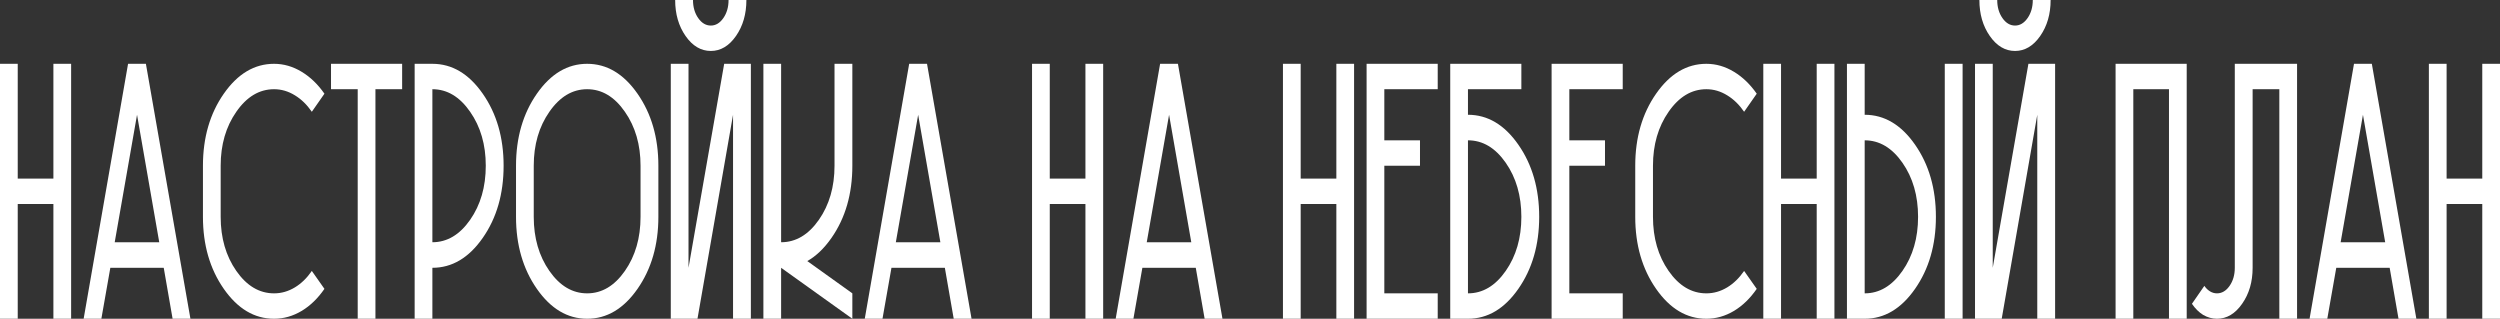 <?xml version="1.0" encoding="UTF-8"?> <svg xmlns="http://www.w3.org/2000/svg" width="1200" height="153" viewBox="0 0 1200 153" fill="none"><rect x="0" y="0" width="1200" height="153" fill="#333333" stroke="none"/><path d="M0 153V30.629H8.51V85.717H25.63V30.629H34.14V153H25.63V97.911H8.51V153H0Z" fill="white"></path><path d="M76.439 116.274L65.777 55.089L55.064 116.274H76.439ZM40.147 153L61.472 30.629H70.032L91.407 153H82.847L78.592 128.54H52.962L48.657 153H40.147Z" fill="white"></path><path d="M131.553 153C122.143 153 114.1 148.218 107.425 138.654C100.751 129.09 97.414 117.565 97.414 104.08V79.549C97.414 66.063 100.751 54.539 107.425 44.975C114.1 35.411 122.143 30.629 131.553 30.629C136.192 30.629 140.631 31.92 144.869 34.502C148.974 36.989 152.595 40.48 155.732 44.975L149.675 53.654C147.339 50.259 144.635 47.629 141.565 45.764C138.395 43.803 135.058 42.823 131.553 42.823C124.479 42.823 118.438 46.433 113.432 53.654C108.426 60.827 105.924 69.459 105.924 79.549V104.08C105.924 114.218 108.426 122.873 113.432 130.046C118.438 137.219 124.479 140.806 131.553 140.806C135.058 140.806 138.395 139.85 141.565 137.937C144.635 136.072 147.339 133.442 149.675 130.046L155.732 138.654C152.595 143.197 148.974 146.712 144.869 149.198C140.631 151.733 136.192 153 131.553 153Z" fill="white"></path><path d="M171.7 153V42.823H158.885V30.629H193.025V42.823H180.21V153H171.7Z" fill="white"></path><path d="M207.542 116.274C214.617 116.274 220.657 112.688 225.663 105.515C230.669 98.342 233.172 89.686 233.172 79.549C233.172 69.459 230.669 60.827 225.663 53.654C220.657 46.433 214.617 42.823 207.542 42.823V116.274ZM199.032 153V30.629H207.542C216.986 30.629 225.046 35.411 231.72 44.975C238.395 54.539 241.732 66.063 241.732 79.549C241.732 93.082 238.395 104.63 231.72 114.194C225.046 123.758 216.986 128.54 207.542 128.54V153H199.032Z" fill="white"></path><path d="M281.829 140.806C288.904 140.806 294.944 137.219 299.95 130.046C304.956 122.873 307.459 114.218 307.459 104.08V79.549C307.459 69.459 304.956 60.827 299.95 53.654C294.944 46.433 288.904 42.823 281.829 42.823C274.754 42.823 268.714 46.433 263.708 53.654C258.702 60.827 256.199 69.459 256.199 79.549V104.08C256.199 114.218 258.702 122.873 263.708 130.046C268.714 137.219 274.754 140.806 281.829 140.806ZM281.829 153C272.418 153 264.375 148.218 257.701 138.654C251.026 129.09 247.689 117.565 247.689 104.08V79.549C247.689 66.063 251.026 54.539 257.701 44.975C264.375 35.411 272.418 30.629 281.829 30.629C291.273 30.629 299.333 35.411 306.007 44.975C312.681 54.539 316.019 66.063 316.019 79.549V104.08C316.019 117.565 312.681 129.09 306.007 138.654C299.333 148.218 291.273 153 281.829 153Z" fill="white"></path><path d="M321.976 153V30.629H330.486V128.54L347.606 30.629H360.42V153H351.861V55.089L334.791 153H321.976ZM341.198 24.46C336.459 24.46 332.421 22.069 329.084 17.287C325.747 12.505 324.078 6.743 324.078 0H332.638C332.638 3.395 333.472 6.288 335.141 8.679C336.81 11.07 338.829 12.266 341.198 12.266C343.534 12.266 345.536 11.07 347.205 8.679C348.874 6.288 349.708 3.395 349.708 0H358.268C358.268 6.743 356.599 12.505 353.262 17.287C349.925 22.069 345.904 24.46 341.198 24.46Z" fill="white"></path><path d="M366.428 153V30.629H374.937V116.274C382.012 116.274 388.053 112.688 393.059 105.515C398.064 98.342 400.567 89.686 400.567 79.549V30.629H409.127V79.549C409.127 93.082 405.79 104.63 399.116 114.194C395.612 119.215 391.74 122.921 387.502 125.312L409.127 140.806V153L374.937 128.54V153H366.428Z" fill="white"></path><path d="M451.377 116.274L440.714 55.089L430.002 116.274H451.377ZM415.084 153L436.409 30.629H444.969L466.344 153H457.784L453.529 128.54H427.899L423.594 153H415.084Z" fill="white"></path><path d="M495.378 153V30.629H503.888V85.717H521.008V30.629H529.518V153H521.008V97.911H503.888V153H495.378Z" fill="white"></path><path d="M571.817 116.274L561.155 55.089L550.442 116.274H571.817ZM535.525 153L556.85 30.629H565.41L586.785 153H578.225L573.97 128.54H548.34L544.035 153H535.525Z" fill="white"></path><path d="M615.818 153V30.629H624.328V85.717H641.448V30.629H649.958V153H641.448V97.911H624.328V153H615.818Z" fill="white"></path><path d="M655.965 153V30.629H690.105V42.823H664.475V67.354H681.595V79.549H664.475V140.806H690.105V153H655.965Z" fill="white"></path><path d="M704.622 140.806C711.697 140.806 717.737 137.219 722.743 130.046C727.749 122.873 730.252 114.218 730.252 104.08C730.252 93.942 727.749 85.287 722.743 78.114C717.737 70.941 711.697 67.354 704.622 67.354V140.806ZM696.112 153V30.629H730.252V42.823H704.622V55.089C714.066 55.089 722.126 59.871 728.8 69.435C735.475 78.999 738.812 90.547 738.812 104.08C738.812 117.565 735.475 129.09 728.8 138.654C722.126 148.218 714.066 153 704.622 153H696.112Z" fill="white"></path><path d="M744.769 153V30.629H778.909V42.823H753.279V67.354H770.399V79.549H753.279V140.806H778.909V153H744.769Z" fill="white"></path><path d="M819.056 153C809.645 153 801.602 148.218 794.927 138.654C788.253 129.09 784.916 117.565 784.916 104.08V79.549C784.916 66.063 788.253 54.539 794.927 44.975C801.602 35.411 809.645 30.629 819.056 30.629C823.694 30.629 828.133 31.92 832.371 34.502C836.476 36.989 840.097 40.48 843.234 44.975L837.177 53.654C834.841 50.259 832.138 47.629 829.067 45.764C825.897 43.803 822.56 42.823 819.056 42.823C811.981 42.823 805.94 46.433 800.934 53.654C795.929 60.827 793.426 69.459 793.426 79.549V104.08C793.426 114.218 795.929 122.873 800.934 130.046C805.94 137.219 811.981 140.806 819.056 140.806C822.56 140.806 825.897 139.85 829.067 137.937C832.138 136.072 834.841 133.442 837.177 130.046L843.234 138.654C840.097 143.197 836.476 146.712 832.371 149.198C828.133 151.733 823.694 153 819.056 153Z" fill="white"></path><path d="M846.387 153V30.629H854.897V85.717H872.017V30.629H880.527V153H872.017V97.911H854.897V153H846.387Z" fill="white"></path><path d="M895.044 140.806C902.119 140.806 908.16 137.219 913.165 130.046C918.171 122.873 920.674 114.218 920.674 104.08C920.674 93.942 918.171 85.287 913.165 78.114C908.16 70.941 902.119 67.354 895.044 67.354V140.806ZM886.534 153V30.629H895.044V55.089C904.489 55.089 912.548 59.871 919.222 69.435C925.897 78.999 929.234 90.547 929.234 104.08C929.234 117.565 925.897 129.09 919.222 138.654C912.548 148.218 904.489 153 895.044 153H886.534ZM933.489 153V30.629H942.049V153H933.489Z" fill="white"></path><path d="M948.006 153V30.629H956.516V128.54L973.636 30.629H986.451V153H977.891V55.089L960.821 153H948.006ZM967.228 24.46C962.49 24.46 958.452 22.069 955.114 17.287C951.777 12.505 950.108 6.743 950.108 0H958.668C958.668 3.395 959.503 6.288 961.171 8.679C962.84 11.07 964.859 12.266 967.228 12.266C969.565 12.266 971.567 11.07 973.235 8.679C974.904 6.288 975.738 3.395 975.738 0H984.298C984.298 6.743 982.63 12.505 979.293 17.287C975.955 22.069 971.934 24.46 967.228 24.46Z" fill="white"></path><path d="M1015.48 153V30.629H1049.62V153H1041.11V42.823H1023.99V153H1015.48Z" fill="white"></path><path d="M1064.14 153C1061.84 153 1059.62 152.378 1057.48 151.135C1055.48 149.892 1053.7 148.122 1052.13 145.827L1058.08 137.219C1058.89 138.367 1059.8 139.252 1060.84 139.873C1061.87 140.495 1062.97 140.806 1064.14 140.806C1066.51 140.806 1068.53 139.61 1070.2 137.219C1071.87 134.828 1072.7 131.935 1072.7 128.54V30.629H1102.59V153H1094.08V42.823H1081.26V128.54C1081.26 135.283 1079.58 141.045 1076.21 145.827C1072.87 150.609 1068.85 153 1064.14 153Z" fill="white"></path><path d="M1144.89 116.274L1134.22 55.089L1123.51 116.274H1144.89ZM1108.59 153L1129.92 30.629H1138.48L1159.85 153H1151.29L1147.04 128.54H1121.41L1117.1 153H1108.59Z" fill="white"></path><path d="M1165.86 153V30.629H1174.37V85.717H1191.49V30.629H1200V153H1191.49V97.911H1174.37V153H1165.86Z" fill="white"></path></svg> 